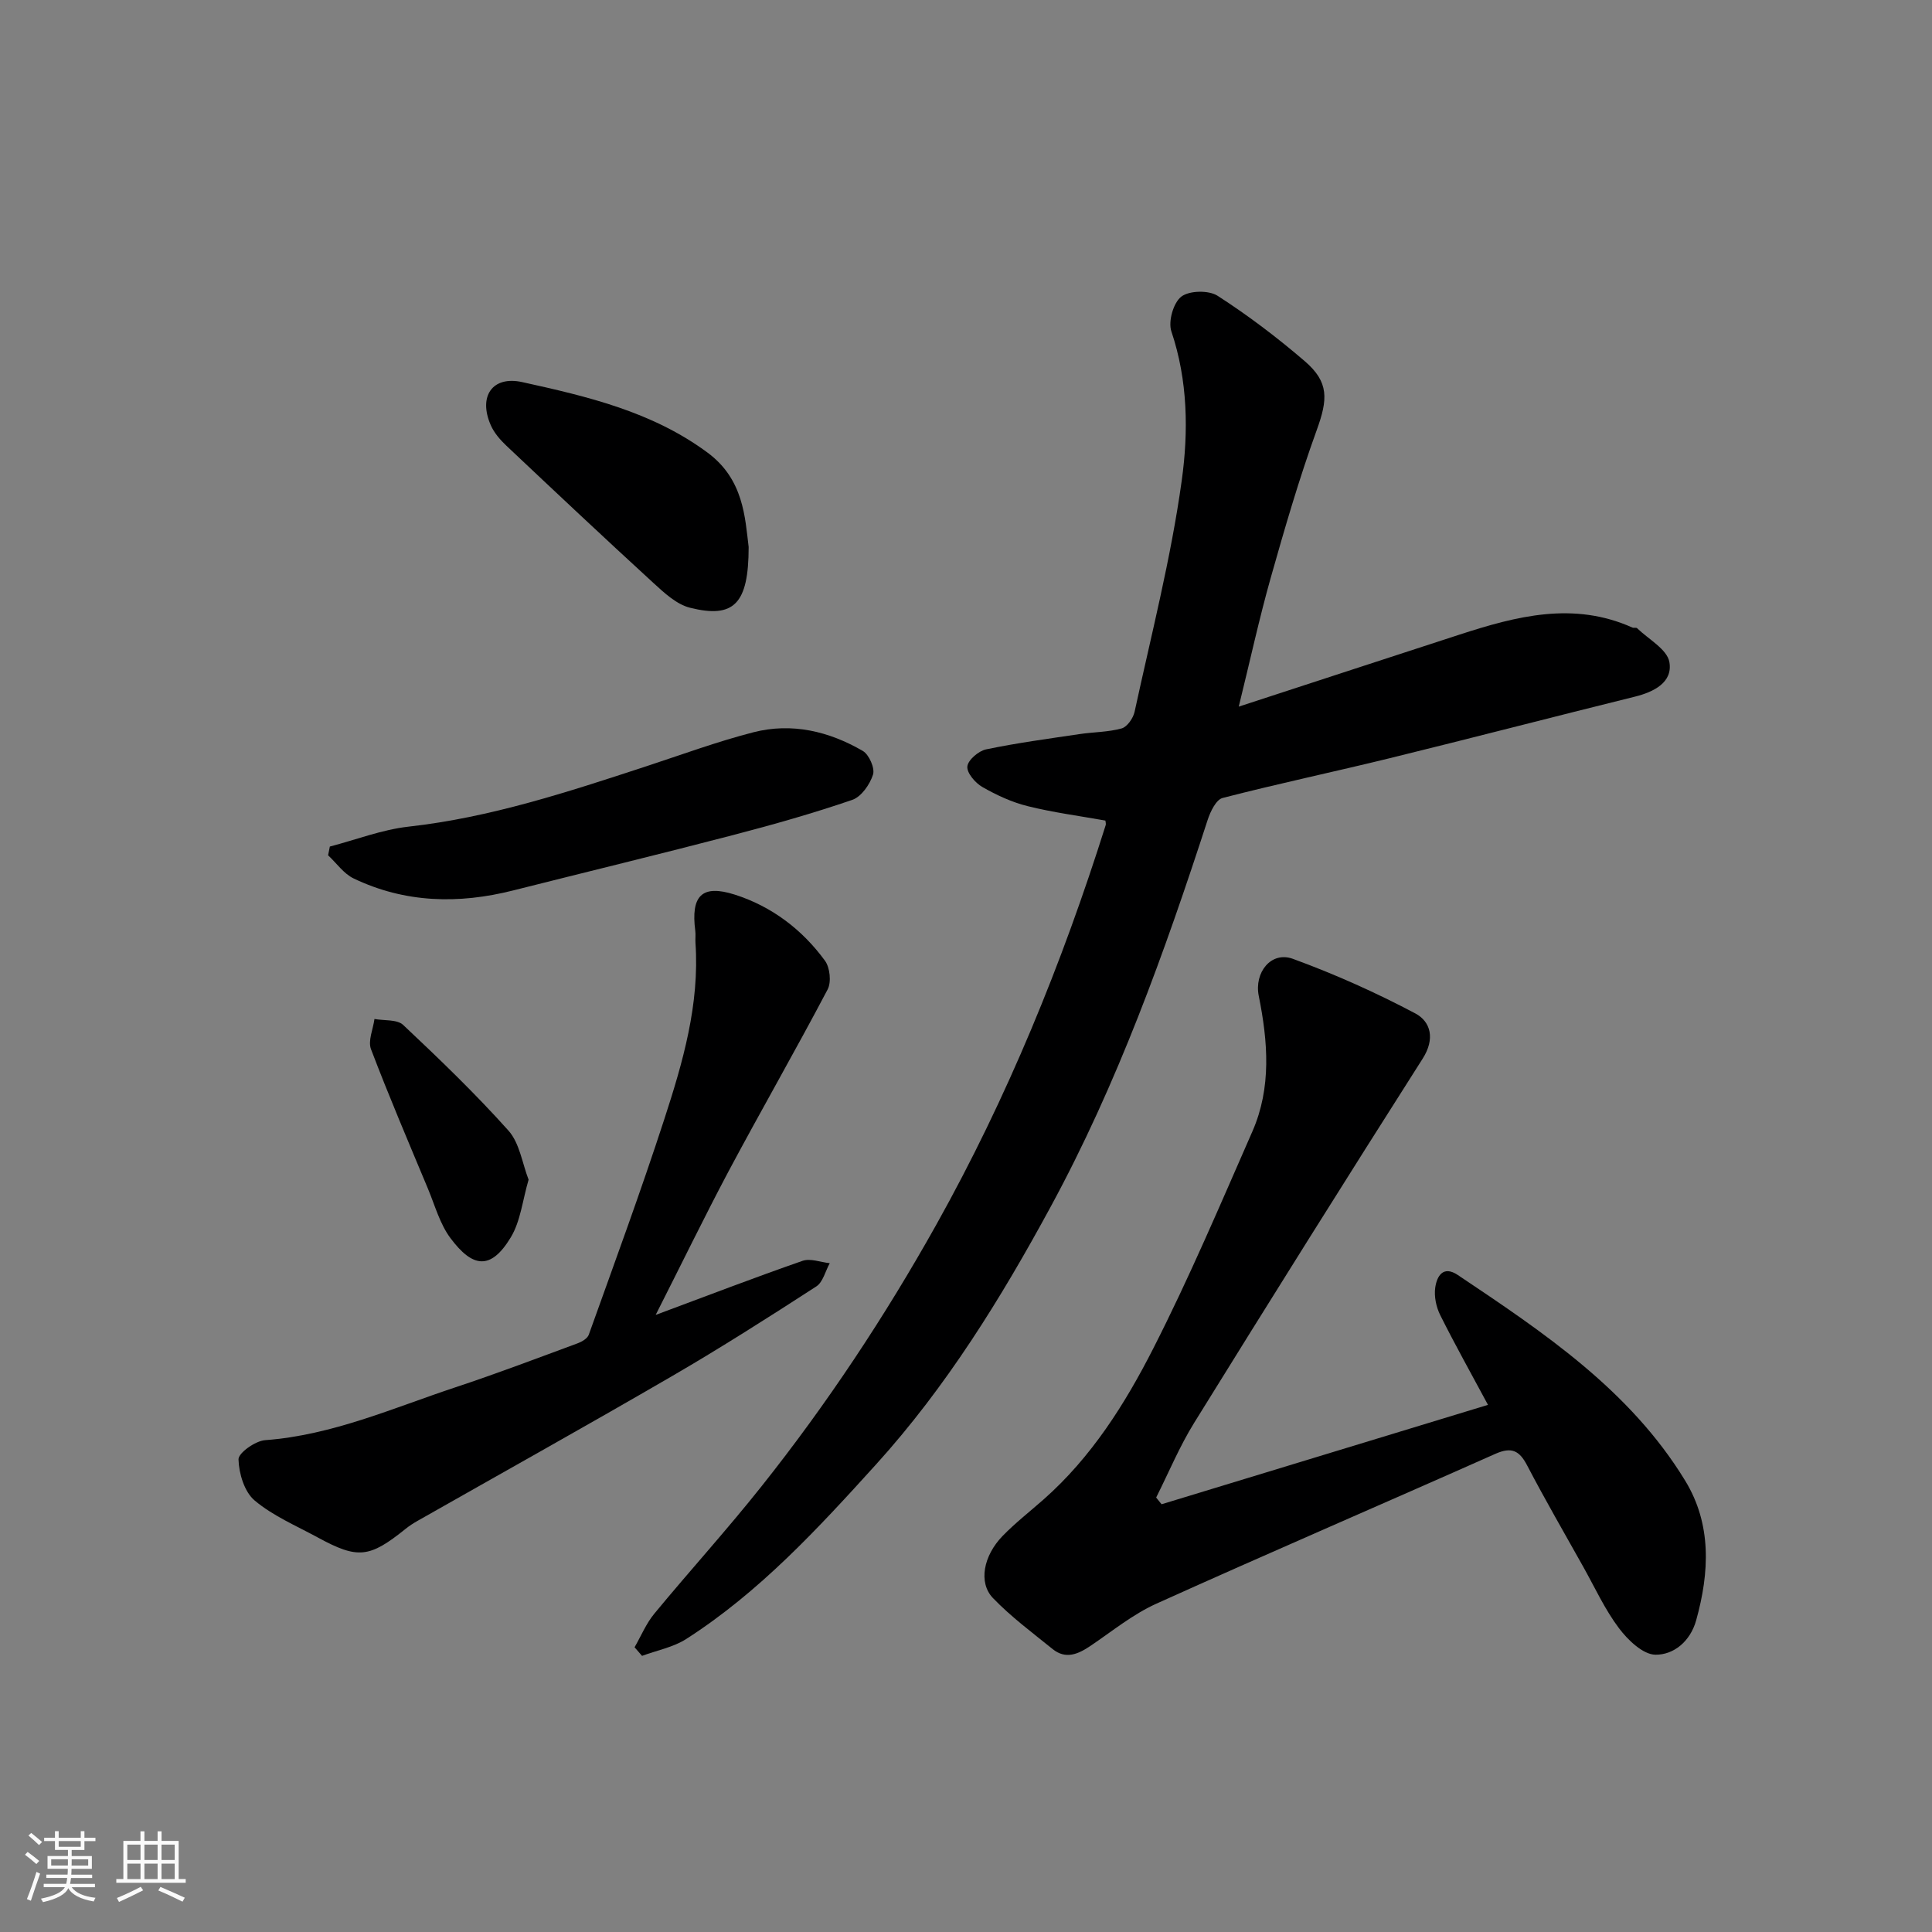 <svg enable-background="new 0 0 400 400" viewBox="0 0 400 400" xmlns="http://www.w3.org/2000/svg"><rect x="0" y="0" width="400" height="400" fill="#808080" stroke="none"/><path d="m5.17 384 .55-.58c.85.61 1.65 1.24 2.4 1.87l-.59.64c-.83-.73-1.62-1.38-2.36-1.93m1.22 9.53-.82-.34c.71-1.76 1.37-3.64 1.98-5.63.24.13.5.25.76.36-.6 1.67-1.24 3.54-1.92 5.61m-.5-13.5.57-.54c.56.44 1.31 1.06 2.26 1.87l-.64.64c-.68-.66-1.41-1.32-2.19-1.97m3.25.46h2.24v-1.36h.77v1.36h4.57v-1.36h.76v1.36h2.28v.69h-2.28v1.84h-2.64v1.26h4.18v2.64h-4.21c0 .45-.02.86-.05 1.21h4.32v.69h-4.38c-.04.34-.1.75-.19 1.22h5.15v.69h-4.82c.87 1.19 2.51 1.92 4.93 2.19-.17.31-.3.57-.37.76-2.77-.49-4.52-1.41-5.26-2.76-.56 1.26-2.3 2.23-5.24 2.9-.12-.24-.26-.48-.43-.72 2.73-.55 4.38-1.34 4.96-2.38h-4.38v-.69h4.65c.1-.38.17-.79.21-1.22h-4.32v-.69h4.4c.03-.34.05-.75.05-1.21h-4.2v-2.64h4.23v-1.26h-2.69v-1.84h-2.24zm1.46 4.46v1.29h3.45c.01-.4.02-.57.01-.53v-.32-.45h-3.46zm1.55-2.59h4.57v-1.19h-4.57zm6.11 2.59h-3.42v.77c-.01.19-.01.37-.02.53h3.44z" fill="#fafafa"/><path d="m32.63 379.16h.82v1.98h3.54v7.89h1.46v.78h-14.37v-.78h1.46v-7.89h3.54v-1.98h.82v1.98h2.73zm-3.49 11.48.5.73c-1.61.82-3.28 1.63-5 2.41-.13-.27-.28-.55-.44-.82 1.75-.72 3.4-1.49 4.94-2.32m-2.78-5.55h2.73v-3.18h-2.73zm0 3.95h2.73v-3.2h-2.73zm3.54-3.95h2.73v-3.18h-2.73zm0 3.95h2.73v-3.2h-2.73zm7.89 4.68c-1.84-.92-3.51-1.7-5.02-2.32l.45-.73c1.89.8 3.57 1.55 5.04 2.23zm-1.62-11.81h-2.73v3.18h2.73zm-2.73 7.13h2.73v-3.2h-2.73z" fill="#fafafa"/><g fill="#000001"><path d="m256.47 146.3c16-5.22 30.85-10.08 45.71-14.91 11.79-3.83 23.61-6.93 35.79-1.46.29.13.78-.05.97.13 2.37 2.3 6.23 4.37 6.69 7.02.72 4.19-3.18 6.18-7.2 7.17-16.89 4.18-33.73 8.56-50.63 12.71-11.54 2.83-23.17 5.28-34.67 8.25-1.35.35-2.53 2.81-3.09 4.52-8.93 27.48-18.68 54.63-32.5 80.1-10.3 18.99-21.62 37.32-36.24 53.45-12 13.24-24.07 26.34-39.23 36.06-2.69 1.72-6.08 2.35-9.14 3.49-.52-.59-1.03-1.18-1.55-1.78 1.35-2.34 2.4-4.92 4.1-6.97 7.32-8.87 15.08-17.4 22.23-26.41 13.53-17.03 25.51-35.11 36.14-54.11 14.71-26.31 26.02-54.03 35.07-82.72.09-.29-.03-.65-.06-.95-5.37-.96-10.8-1.67-16.07-2.98-3.28-.81-6.47-2.29-9.42-3.98-1.46-.84-3.23-2.91-3.09-4.25s2.32-3.2 3.87-3.53c6.38-1.33 12.87-2.2 19.33-3.16 2.92-.44 5.94-.4 8.75-1.18 1.14-.32 2.38-2.11 2.67-3.42 3.45-15.92 7.53-31.76 9.76-47.86 1.41-10.14 1.29-20.73-2.14-30.92-.69-2.05.41-5.94 2.06-7.2 1.66-1.27 5.68-1.35 7.51-.17 6.31 4.06 12.34 8.64 18.04 13.53 5.07 4.36 4.79 7.91 2.49 14.26-3.65 10.06-6.64 20.38-9.56 30.7-2.37 8.42-4.23 16.98-6.59 26.57z"/><path d="m240.49 311.44c22.51-6.86 45.03-13.72 67.58-20.58-3.5-6.52-6.85-12.49-9.9-18.61-.83-1.67-1.28-3.85-1.02-5.67.34-2.34 1.61-4.66 4.68-2.6 17.76 11.9 35.62 23.81 47.07 42.58 5.51 9.03 5.04 18.98 2.27 28.92-1.22 4.36-4.64 7.15-8.42 7.11-2.58-.02-5.72-3.04-7.57-5.5-2.91-3.87-4.97-8.39-7.36-12.66-3.91-6.99-7.93-13.92-11.63-21.01-1.62-3.11-3.23-3.91-6.61-2.41-23.37 10.4-46.88 20.5-70.2 31.03-4.84 2.19-9.11 5.68-13.56 8.69-2.58 1.74-5.15 2.9-7.9.68-4.21-3.41-8.61-6.67-12.34-10.55-3.06-3.19-1.98-8.76 2.01-12.87 2.64-2.71 5.65-5.05 8.49-7.56 9.9-8.74 16.85-19.77 22.72-31.3 7.45-14.64 13.88-29.81 20.49-44.87 3.99-9.09 3.22-18.63 1.32-28.08-.97-4.81 2.55-9.32 7.08-7.66 8.67 3.17 17.16 6.97 25.32 11.29 3.23 1.71 4.14 5.28 1.55 9.35-15.94 25.03-31.69 50.19-47.32 75.42-3.04 4.9-5.27 10.3-7.87 15.47.36.46.74.93 1.12 1.39z"/><path d="m135.75 272.24c10.69-3.98 20.5-7.75 30.42-11.2 1.62-.56 3.73.29 5.62.49-.91 1.64-1.4 3.92-2.78 4.81-9.84 6.37-19.74 12.68-29.87 18.57-17.48 10.16-35.15 20.01-52.73 29.99-.84.48-1.67 1.01-2.42 1.62-7.53 6.05-9.89 6.32-18.25 1.77-4.43-2.41-9.23-4.44-13.03-7.64-2.11-1.78-3.25-5.57-3.33-8.5-.04-1.33 3.48-3.83 5.51-3.98 13.91-1.03 26.48-6.66 39.42-10.95 8.49-2.81 16.85-5.99 25.25-9.09.9-.33 2.06-1 2.34-1.79 5.31-14.83 10.76-29.62 15.63-44.6 3.85-11.82 7.33-23.81 6.46-36.52-.06-.83.07-1.68-.04-2.5-.94-7.24 1.33-9.68 8.17-7.5 7.61 2.42 13.96 7.21 18.69 13.7 1.03 1.42 1.34 4.43.54 5.94-6.67 12.67-13.81 25.09-20.55 37.72-5.04 9.51-9.74 19.2-15.05 29.66z"/><path d="m68.29 175.27c5.42-1.41 10.77-3.5 16.28-4.12 16.98-1.89 33.03-7.19 49.12-12.46 7.41-2.43 14.75-5.14 22.29-7.08 7.96-2.04 15.65-.21 22.65 3.86 1.3.76 2.54 3.57 2.12 4.9-.65 2.05-2.43 4.6-4.31 5.24-8.14 2.79-16.44 5.14-24.77 7.31-15.1 3.94-30.27 7.61-45.4 11.43-11.31 2.86-22.42 2.62-33.06-2.48-2.05-.98-3.53-3.16-5.28-4.79.12-.6.24-1.21.36-1.81z"/><path d="m155 113.25c0 11.85-3.09 14.83-12.13 12.58-2.78-.69-5.32-3.06-7.56-5.11-10.25-9.39-20.37-18.91-30.48-28.45-1.29-1.22-2.55-2.68-3.24-4.28-2.59-5.95.36-10.24 6.53-8.88 13.48 2.97 26.92 6.11 38.41 14.63 7.45 5.53 7.72 13.44 8.47 19.51z"/><path d="m109.44 244.24c-1.25 4.25-1.66 8.58-3.68 11.93-4.2 6.96-7.97 6.23-12.49.18-2.19-2.92-3.21-6.74-4.65-10.2-4.01-9.61-8.11-19.2-11.81-28.93-.66-1.74.44-4.15.72-6.25 2.02.37 4.69.05 5.95 1.24 7.5 7.06 14.94 14.21 21.8 21.88 2.31 2.59 2.85 6.78 4.16 10.15z"/></g></svg>